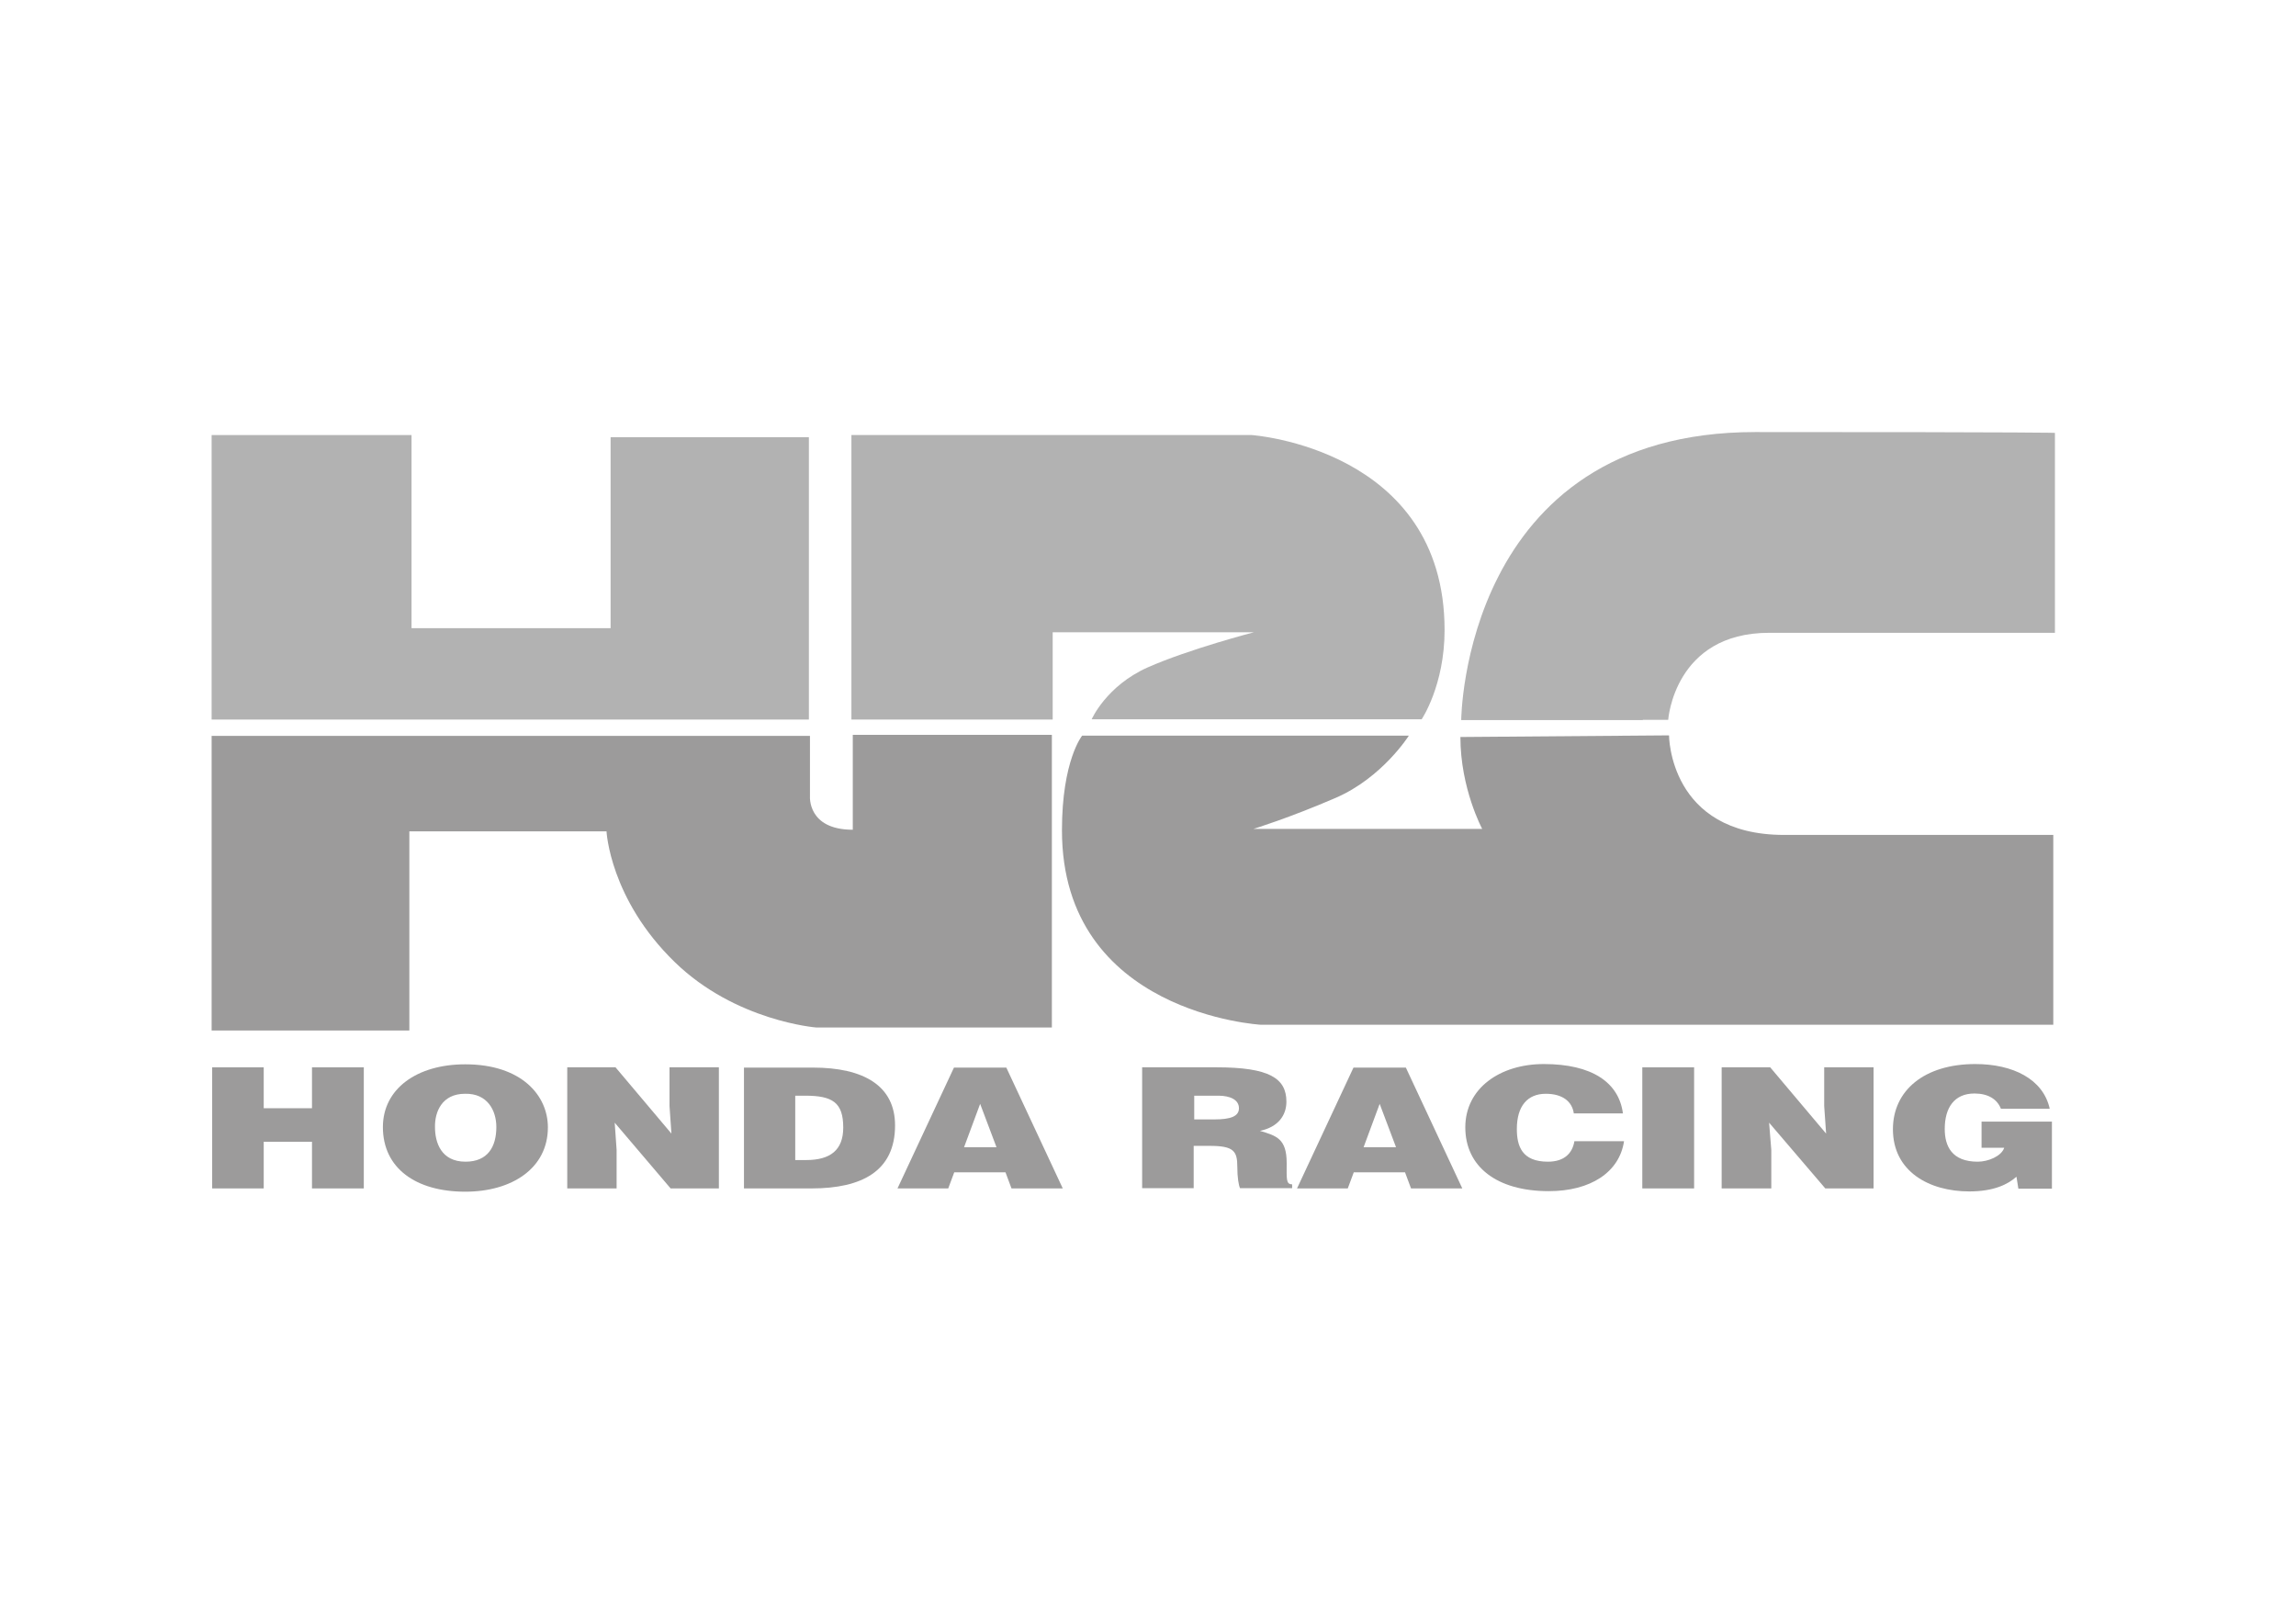 <?xml version="1.0" encoding="utf-8"?>
<!-- Generator: Adobe Illustrator 18.1.1, SVG Export Plug-In . SVG Version: 6.00 Build 0)  -->
<svg version="1.1" id="Calque_1" xmlns="http://www.w3.org/2000/svg" xmlns:xlink="http://www.w3.org/1999/xlink" x="0px" y="0px"
	 viewBox="0 0 841.9 595.3" enable-background="new 0 0 841.9 595.3" xml:space="preserve">
<rect x="0" y="0" fill="#FFFFFF" width="841.9" height="595.3"/>
<g>
	<polygon fill="#B2B2B2" points="77.6,159.5 150.9,159.5 150.9,230.3 223.9,230.3 223.9,160.3 296.6,160.3 296.6,263.8 77.6,263.8 	
		"/>
	<path fill="#B2B2B2" d="M459.8,231.8H386v32h-73.8V159.5H459c0,0,70.7,4.9,70.7,71.5c0,20.3-8.4,32.7-8.4,32.7h-121
		c0,0,5.3-12.2,20.5-19C436.2,237.9,459.8,231.8,459.8,231.8L459.8,231.8z"/>
	<path fill="#B2B2B2" d="M602.4,264h-66.6c0,0,0.6-105.6,107.8-105.6s109.9,0.3,109.9,0.3V232H648.7c-34.8,0-37,31.9-37,31.9h-9.3
		V264z"/>
	<path fill="#9C9B9B" d="M222.4,304.8h-72.3v73H77.6v-108H297v22.1c0,0-1,12.3,15.7,12.3v-34.8h73v107.3h-86.4c0,0-29.6-2.3-51.9-24
		C223.6,329.6,222.4,304.8,222.4,304.8L222.4,304.8z"/>
	<path fill="#9C9B9B" d="M396.8,269.7h119.8c0,0-9.7,15.4-26.8,22.8c-17.1,7.4-30.2,11.4-30.2,11.4h83.9c0,0-8-14.8-8-33.7l76.5-0.6
		c0,0,0,36.5,42.2,36.5h98.7v69.6H462.4c0,0-73-4-73-71.3C389.4,278.8,396.8,269.7,396.8,269.7L396.8,269.7z"/>
	<polygon fill="#9C9B9B" points="77.8,435.7 77.8,391.3 96.7,391.3 96.7,406.3 114.4,406.3 114.4,391.3 133.4,391.3 133.4,435.7 
		114.4,435.7 114.4,418.6 96.7,418.6 96.7,435.7 	"/>
	<path fill="#9C9B9B" d="M170.5,401c8.3-0.2,11.5,6.2,11.5,12.2c0,7.3-3.2,12.7-11.3,12.7c-9,0-11.2-7.1-11.2-12.7
		C159.4,407.7,162,401,170.5,401L170.5,401z M170.6,390.2c-17.9,0-30.2,9.1-30.2,23c0,15.1,12.1,23.7,30.2,23.7
		c17,0,30.3-8.5,30.3-23.6C200.9,401.6,191.2,390.2,170.6,390.2L170.6,390.2z"/>
	<polygon fill="#9C9B9B" points="246.2,415.6 245.5,405.5 245.5,391.3 263.6,391.3 263.6,435.7 245.9,435.7 225.4,411.6 
		226.1,421.6 226.1,435.7 208,435.7 208,391.3 225.7,391.3 	"/>
	<path fill="#9C9B9B" d="M291.6,401.7h3.6c10.1,0,14,2.5,14,11.7c0,8.3-4.8,11.9-13.6,11.9h-4V401.7L291.6,401.7z M297.6,435.7
		c18.5,0,30.6-6.4,30.6-23.1c0-14.6-11.6-21.2-30.1-21.2h-25.3v44.3L297.6,435.7L297.6,435.7z"/>
	<path fill="#9C9B9B" d="M365.4,420.6h-11.9l5.9-15.9L365.4,420.6L365.4,420.6z M347.7,435.7l2.2-5.9h18.8l2.2,5.9h18.8L369,391.4
		h-19.2l-20.7,44.3L347.7,435.7L347.7,435.7z"/>
	<path fill="#9C9B9B" d="M437.9,401.7h8.8c4.4,0,7.6,1.5,7.6,4.6c0,3-3.1,4.1-9,4.1h-7.4V401.7L437.9,401.7z M443.6,420.1
		c8.8,0,10.1,1.9,10.1,7.7c0,3.9,0.5,6.8,1,7.8h19.1v-1.4c-2.3,0-2-2-2-7.8c0-8.9-3.7-10-9.8-11.8c6.7-1.4,9.7-5.7,9.7-10.7
		c0-8.6-6.3-12.6-25.6-12.6h-27.3v44.3h18.9v-15.5H443.6L443.6,420.1z"/>
	<path fill="#9C9B9B" d="M511.9,420.6H500l5.9-15.9L511.9,420.6L511.9,420.6z M494.2,435.7l2.2-5.9h18.8l2.2,5.9h18.8l-20.7-44.3
		h-19.2l-20.7,44.3H494.2L494.2,435.7z"/>
	<path fill="#9C9B9B" d="M577.1,408.3c-0.6-4.6-4.3-7.3-10.3-7.3c-6.6,0-10.6,4.4-10.6,12.9c0,6.2,1.8,12,11.4,12
		c6.1,0,9-3.2,9.7-7.5h18.2c-1.7,11.4-12.3,18.3-27.6,18.3c-19.1,0-30.6-9-30.6-23.4c0-14.3,12.7-23.2,28.8-23.2
		c17.6,0,27.5,6.7,29,18.1h-18L577.1,408.3L577.1,408.3z"/>
	<polygon fill="#9C9B9B" points="602.2,391.3 621.2,391.3 621.2,435.7 602.2,435.7 	"/>
	<polygon fill="#9C9B9B" points="669.6,415.6 668.9,405.5 668.9,391.3 687,391.3 687,435.7 669.3,435.7 648.7,411.6 649.5,421.6 
		649.5,435.7 631.3,435.7 631.3,391.3 649.1,391.3 	"/>
	<path fill="#9C9B9B" d="M752.2,435.8h-12.1l-0.7-4.4c-3.1,2.8-8.3,5.4-17.3,5.4c-14.7,0-28-7.3-28-22.8c0-14.2,11.5-23.9,30.2-23.9
		c13.8,0,24.9,5.5,27.3,16.4h-17.9c-1.4-3.6-4.8-5.6-9.7-5.6c-7.4,0-10.9,5.2-10.9,13c0,6.3,2.6,12,12.1,12c3.8,0,8.7-2,9.7-5.1
		h-8.3v-9.6h25.8v24.6H752.2z"/>
</g>
</svg>
